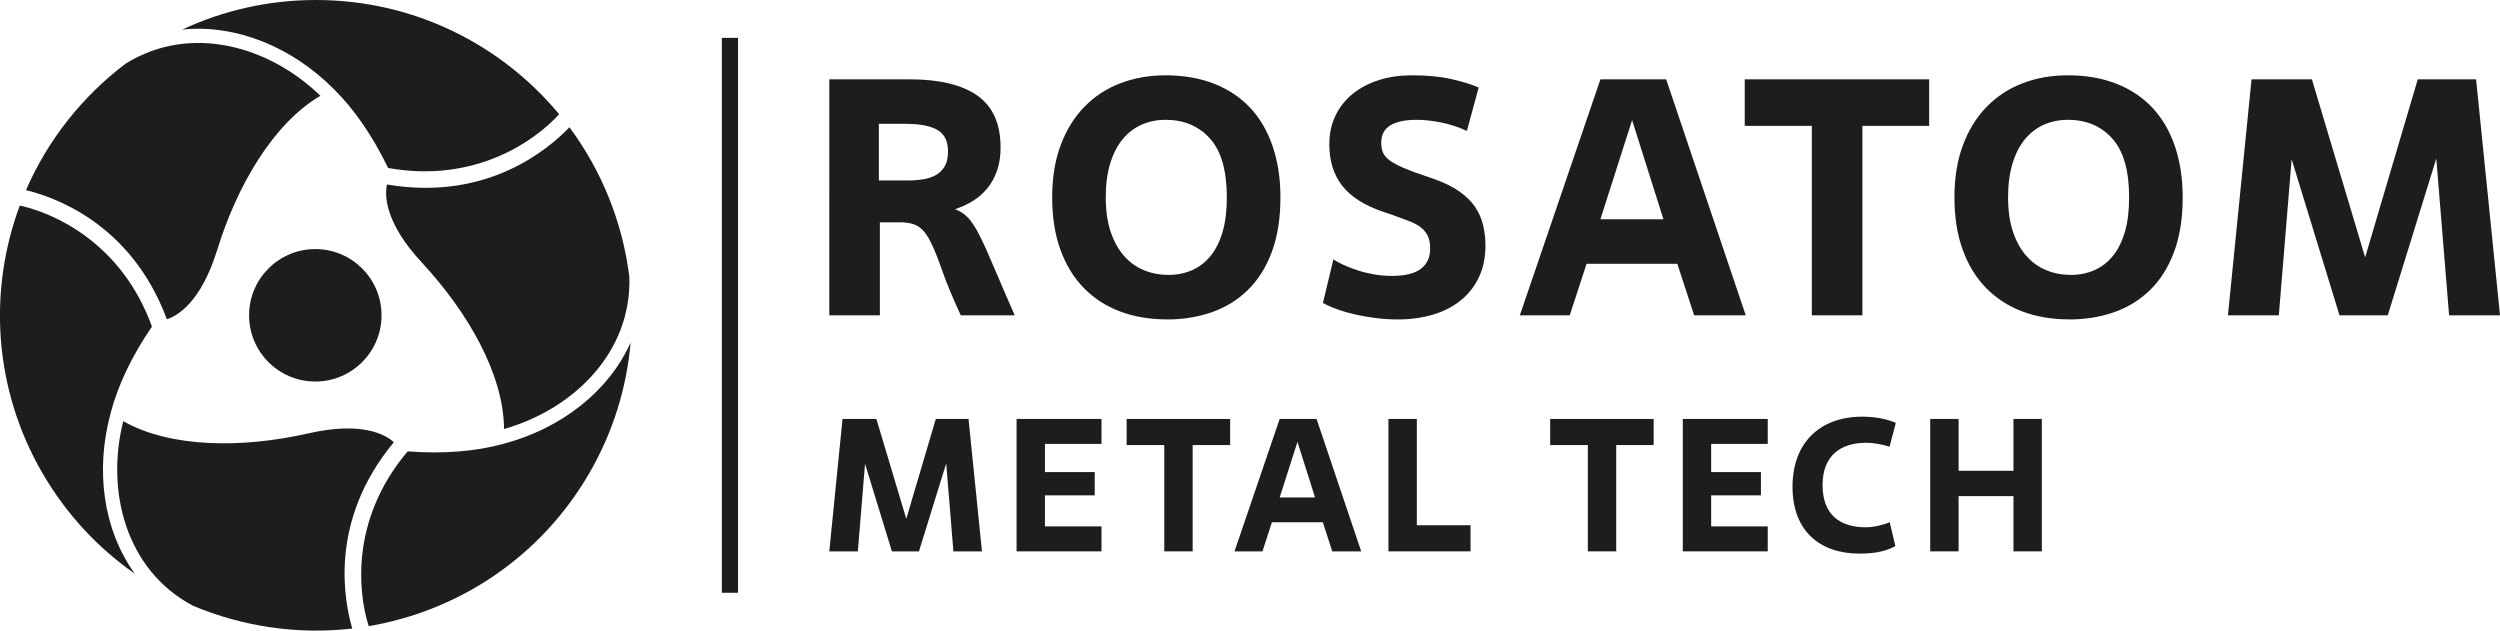 <?xml version="1.0" encoding="UTF-8"?>
<svg id="_Слой_2" data-name="Слой 2" xmlns="http://www.w3.org/2000/svg" viewBox="0 0 1123.8 283.46">
  <defs>
    <style>
      .cls-1 {
        fill: #1d1d1b;
      }
    </style>
  </defs>
  <g id="Logo">
    <g>
      <rect class="cls-1" x="324.49" y="17.01" width="7.27" height="249.45"/>
      <g>
        <path class="cls-1" d="m441.41,247.85h-12.84l-3.23-39.54-12.25,39.54h-12.16l-12.08-39.37-3.23,39.37h-12.84l5.95-59.53h15.22l13.44,44.9,13.27-44.9h14.71l6.04,59.53Z"/>
        <path class="cls-1" d="m495.15,247.85h-38.18v-59.53h38.18v11.22h-25.43v12.67h22.37v10.46h-22.37v13.95h25.43v11.23Z"/>
        <path class="cls-1" d="m536.13,247.85h-12.76v-47.79h-16.92v-11.73h46.52v11.73h-16.84v47.79Z"/>
        <path class="cls-1" d="m594.63,234.76h-22.88l-4.25,13.1h-12.58l20.32-59.53h16.58l20.07,59.53h-13.01l-4.25-13.1Zm-19.39-11.14h15.9l-7.91-25-7.99,25Z"/>
        <path class="cls-1" d="m661.04,247.85h-36.91v-59.53h12.76v47.79h24.15v11.74Z"/>
        <path class="cls-1" d="m726.52,247.85h-12.76v-47.79h-16.92v-11.73h46.52v11.73h-16.84v47.79Z"/>
        <path class="cls-1" d="m794.63,247.85h-38.18v-59.53h38.18v11.22h-25.43v12.67h22.37v10.46h-22.37v13.95h25.43v11.23Z"/>
        <path class="cls-1" d="m852.03,245.47c-3.06,1.62-7.4,3.4-16.07,3.4-18.2,0-30.19-10.46-30.19-30.02s11.99-31.55,31.46-31.55c6.46,0,11.82,1.36,14.97,2.81l-2.81,10.71c-3.57-1.19-7.65-1.79-10.38-1.79-11.74,0-19.73,5.87-19.73,19.05s7.65,18.96,19.64,18.96c2.72,0,6.89-.77,10.54-2.3l2.55,10.71Z"/>
        <path class="cls-1" d="m917.84,247.85h-12.75v-24.83h-24.66v24.83h-12.76v-59.53h12.76v23.3h24.66v-23.3h12.75v59.53Z"/>
      </g>
      <g>
        <path class="cls-1" d="m395.52,99.92v41.83h-22.73V35.66h36.07c13.44,0,23.62,2.45,30.54,7.35,6.92,4.9,10.38,12.65,10.38,23.26,0,3.94-.53,7.43-1.59,10.46-1.06,3.03-2.53,5.69-4.4,7.96-1.87,2.27-4.04,4.17-6.52,5.68-2.48,1.52-5.13,2.73-7.95,3.64,2.32.91,4.29,2.22,5.91,3.94,1.61,1.72,3.31,4.32,5.07,7.81,1.77,3.49,3.86,8.11,6.29,13.87,2.43,5.76,5.61,13.14,9.55,22.13h-24.25c-3.63-7.88-6.39-14.5-8.26-19.86-1.87-5.36-3.58-9.65-5.15-12.88-1.57-3.23-3.34-5.56-5.31-6.97-1.97-1.41-4.87-2.12-8.71-2.12h-8.94Zm-.46-18.79h13.19c2.53,0,4.9-.2,7.13-.61,2.22-.4,4.12-1.08,5.68-2.05,1.57-.96,2.8-2.27,3.72-3.94.91-1.67,1.36-3.81,1.36-6.44,0-4.65-1.59-7.88-4.78-9.7-3.18-1.82-7.96-2.73-14.32-2.73h-11.98v25.46Z"/>
        <path class="cls-1" d="m524.5,143.57c-7.68,0-14.68-1.19-20.99-3.56-6.32-2.37-11.75-5.89-16.29-10.53-4.55-4.65-8.06-10.38-10.53-17.2-2.48-6.82-3.72-14.68-3.72-23.57s1.29-16.75,3.86-23.57c2.58-6.82,6.14-12.55,10.69-17.2,4.55-4.65,9.92-8.16,16.14-10.53,6.22-2.37,12.96-3.56,20.23-3.56,8.19,0,15.49,1.26,21.9,3.79,6.42,2.53,11.82,6.14,16.22,10.84,4.4,4.7,7.76,10.46,10.08,17.28,2.32,6.82,3.49,14.48,3.49,22.96,0,9.4-1.28,17.56-3.86,24.48-2.57,6.92-6.16,12.63-10.76,17.13-4.6,4.5-10,7.83-16.22,10.01-6.22,2.17-12.96,3.26-20.23,3.26Zm.76-20c3.84,0,7.37-.71,10.61-2.12,3.23-1.42,6.01-3.56,8.34-6.44,2.33-2.88,4.12-6.49,5.38-10.84,1.26-4.34,1.89-9.5,1.89-15.46,0-12.02-2.53-20.84-7.58-26.45-5.05-5.61-11.72-8.41-20.01-8.41-3.74,0-7.25.71-10.53,2.12-3.29,1.42-6.14,3.56-8.57,6.44-2.43,2.88-4.32,6.52-5.68,10.91-1.36,4.39-2.05,9.52-2.05,15.38s.73,11.11,2.2,15.46c1.46,4.35,3.46,7.96,5.99,10.84,2.52,2.88,5.5,5.03,8.94,6.44,3.43,1.42,7.13,2.12,11.07,2.12Z"/>
        <path class="cls-1" d="m599.38,116.6c1.21.81,2.75,1.64,4.62,2.5,1.87.86,3.96,1.67,6.29,2.42,2.32.76,4.78,1.37,7.35,1.82,2.57.46,5.23.68,7.96.68,5.96,0,10.33-1.06,13.11-3.18,2.78-2.12,4.17-5.15,4.17-9.09,0-2.22-.33-4.07-.99-5.53-.65-1.46-1.66-2.75-3.03-3.86-1.36-1.11-3.16-2.1-5.38-2.96-2.22-.86-4.9-1.84-8.03-2.96l-3.63-1.21c-8.39-2.83-14.53-6.72-18.42-11.67-3.89-4.95-5.84-11.16-5.84-18.64,0-4.85.93-9.19,2.8-13.03,1.87-3.84,4.47-7.1,7.81-9.78,3.33-2.68,7.25-4.72,11.74-6.14,4.5-1.41,9.42-2.12,14.78-2.12,6.97,0,12.96.58,17.96,1.75,5.01,1.17,9.02,2.41,12.05,3.73l-5.3,19.5c-3.74-1.71-7.61-2.96-11.6-3.77-3.99-.8-7.65-1.2-10.99-1.2-5.16,0-9.09.83-11.82,2.49-2.73,1.66-4.09,4.25-4.09,7.76,0,1.81.28,3.34.84,4.59.55,1.26,1.57,2.41,3.03,3.47,1.47,1.05,3.46,2.14,5.99,3.24,2.53,1.11,5.76,2.31,9.7,3.61l3.94,1.37c4.64,1.62,8.49,3.49,11.52,5.61,3.03,2.12,5.4,4.45,7.12,6.97,1.72,2.53,2.93,5.26,3.63,8.19.71,2.93,1.07,6.01,1.07,9.25,0,5.36-.99,10.11-2.96,14.25-1.97,4.14-4.72,7.63-8.26,10.46-3.54,2.83-7.71,4.95-12.5,6.36-4.8,1.41-10.03,2.12-15.69,2.12-3.24,0-6.47-.2-9.7-.6-3.23-.4-6.32-.93-9.25-1.59-2.93-.66-5.66-1.44-8.18-2.35-2.53-.91-4.7-1.87-6.52-2.88l4.7-19.55Z"/>
        <path class="cls-1" d="m753.97,118.57h-40.77l-7.58,23.19h-22.43l36.23-106.1h29.56l35.77,106.1h-23.19l-7.58-23.19Zm-34.56-20.01h28.34l-14.09-44.56-14.25,44.56Z"/>
        <path class="cls-1" d="m837.19,141.76h-22.74V56.58h-30.16v-20.92h82.91v20.92h-30.01v85.18Z"/>
        <path class="cls-1" d="m930.1,143.57c-7.68,0-14.68-1.19-20.99-3.56-6.32-2.37-11.75-5.89-16.3-10.53-4.55-4.65-8.06-10.38-10.53-17.2-2.48-6.82-3.72-14.68-3.72-23.57s1.29-16.75,3.86-23.57c2.58-6.82,6.14-12.55,10.69-17.2,4.55-4.65,9.93-8.16,16.14-10.53,6.22-2.37,12.96-3.56,20.23-3.56,8.19,0,15.49,1.26,21.9,3.79,6.42,2.53,11.82,6.14,16.21,10.84,4.4,4.7,7.76,10.46,10.08,17.28,2.32,6.82,3.49,14.48,3.49,22.96,0,9.4-1.28,17.56-3.86,24.48-2.57,6.92-6.16,12.63-10.76,17.13-4.6,4.5-10,7.83-16.21,10.01-6.22,2.17-12.96,3.26-20.23,3.26Zm.76-20c3.84,0,7.37-.71,10.61-2.12,3.23-1.42,6.01-3.56,8.34-6.44,2.33-2.88,4.12-6.49,5.38-10.84,1.26-4.34,1.89-9.5,1.89-15.46,0-12.02-2.53-20.84-7.58-26.45-5.05-5.61-11.72-8.41-20-8.41-3.74,0-7.25.71-10.53,2.12-3.29,1.42-6.14,3.56-8.57,6.44-2.43,2.88-4.32,6.52-5.68,10.91-1.36,4.39-2.05,9.52-2.05,15.38s.73,11.11,2.2,15.46c1.46,4.35,3.46,7.96,5.99,10.84,2.52,2.88,5.5,5.03,8.94,6.44,3.43,1.42,7.13,2.12,11.07,2.12Z"/>
        <path class="cls-1" d="m1123.8,141.76h-22.88l-5.76-70.48-21.82,70.48h-21.68l-21.52-70.17-5.76,70.17h-22.88l10.61-106.1h27.13l23.94,80.03,23.65-80.03h26.22l10.76,106.1Z"/>
      </g>
      <g>
        <path class="cls-1" d="m171.51,141.76c-.02,16.45-13.36,29.76-29.79,29.75-16.44-.01-29.76-13.36-29.75-29.8.02-16.45,13.37-29.76,29.8-29.75,16.43.02,29.75,13.36,29.74,29.8Z"/>
        <g>
          <path class="cls-1" d="m142.01,0c-21.48,0-41.85,4.77-60.1,13.29,24.28-2.5,49.5,7.95,68.12,26.75,0,0,.01,0,.02,0,9.31,9.19,17.47,21.12,24.41,35.47,39.5,7.07,66.32-12.55,76.89-24.16,0,0,0,0,0,0C225.31,19.98,186,0,142.01,0Z"/>
          <path class="cls-1" d="m56.52,28.58c-19.46,14.68-35.02,34.26-44.83,56.89,11.8,2.9,47.12,14.38,63.32,58.05,4.87-1.59,15.38-7.7,22.67-31.3,8.94-28.91,25.23-56.81,46.36-69.16-23.29-22.56-58.63-32.43-87.52-14.48Z"/>
        </g>
        <g>
          <path class="cls-1" d="m264.95,212.61c10.74-18.57,16.79-38.57,18.52-58.61-9.97,22.24-31.65,38.82-57.26,45.52,0,0,0,.01,0,.02-12.63,3.45-27.06,4.55-42.97,3.37-25.88,30.61-22.28,63.61-17.49,78.56,0,0,0,0,0,0,40.22-6.83,77.21-30.83,99.2-68.86Z"/>
          <path class="cls-1" d="m282.9,124.41c-3.01-24.17-12.21-47.4-26.93-67.2-8.42,8.75-36.03,33.55-82.02,25.72-1.06,5.01-1.01,17.15,15.81,35.25,20.61,22.19,36.67,50.22,36.82,74.66,31.22-8.85,57.45-34.48,56.32-68.42Z"/>
        </g>
        <g>
          <path class="cls-1" d="m19.04,212.59c10.74,18.57,25.06,33.8,41.58,45.32-14.31-19.74-17.85-46.77-10.86-72.26,0,0-.01,0-.02-.01,3.32-12.65,9.58-25.66,18.56-38.83-13.61-37.68-44.05-51.07-59.4-54.4,0,0,0,0-.01,0-14.19,38.19-11.86,82.17,10.14,120.2Z"/>
          <path class="cls-1" d="m86.58,272.22c22.47,9.49,47.23,13.15,71.77,10.32-3.38-11.65-11.09-47.92,18.7-83.77-3.81-3.42-14.37-9.45-38.48-3.95-29.55,6.72-61.9,6.59-83.17-5.5-7.93,31.41,1.18,66.91,31.19,82.9Z"/>
        </g>
      </g>
    </g>
  </g>
</svg>